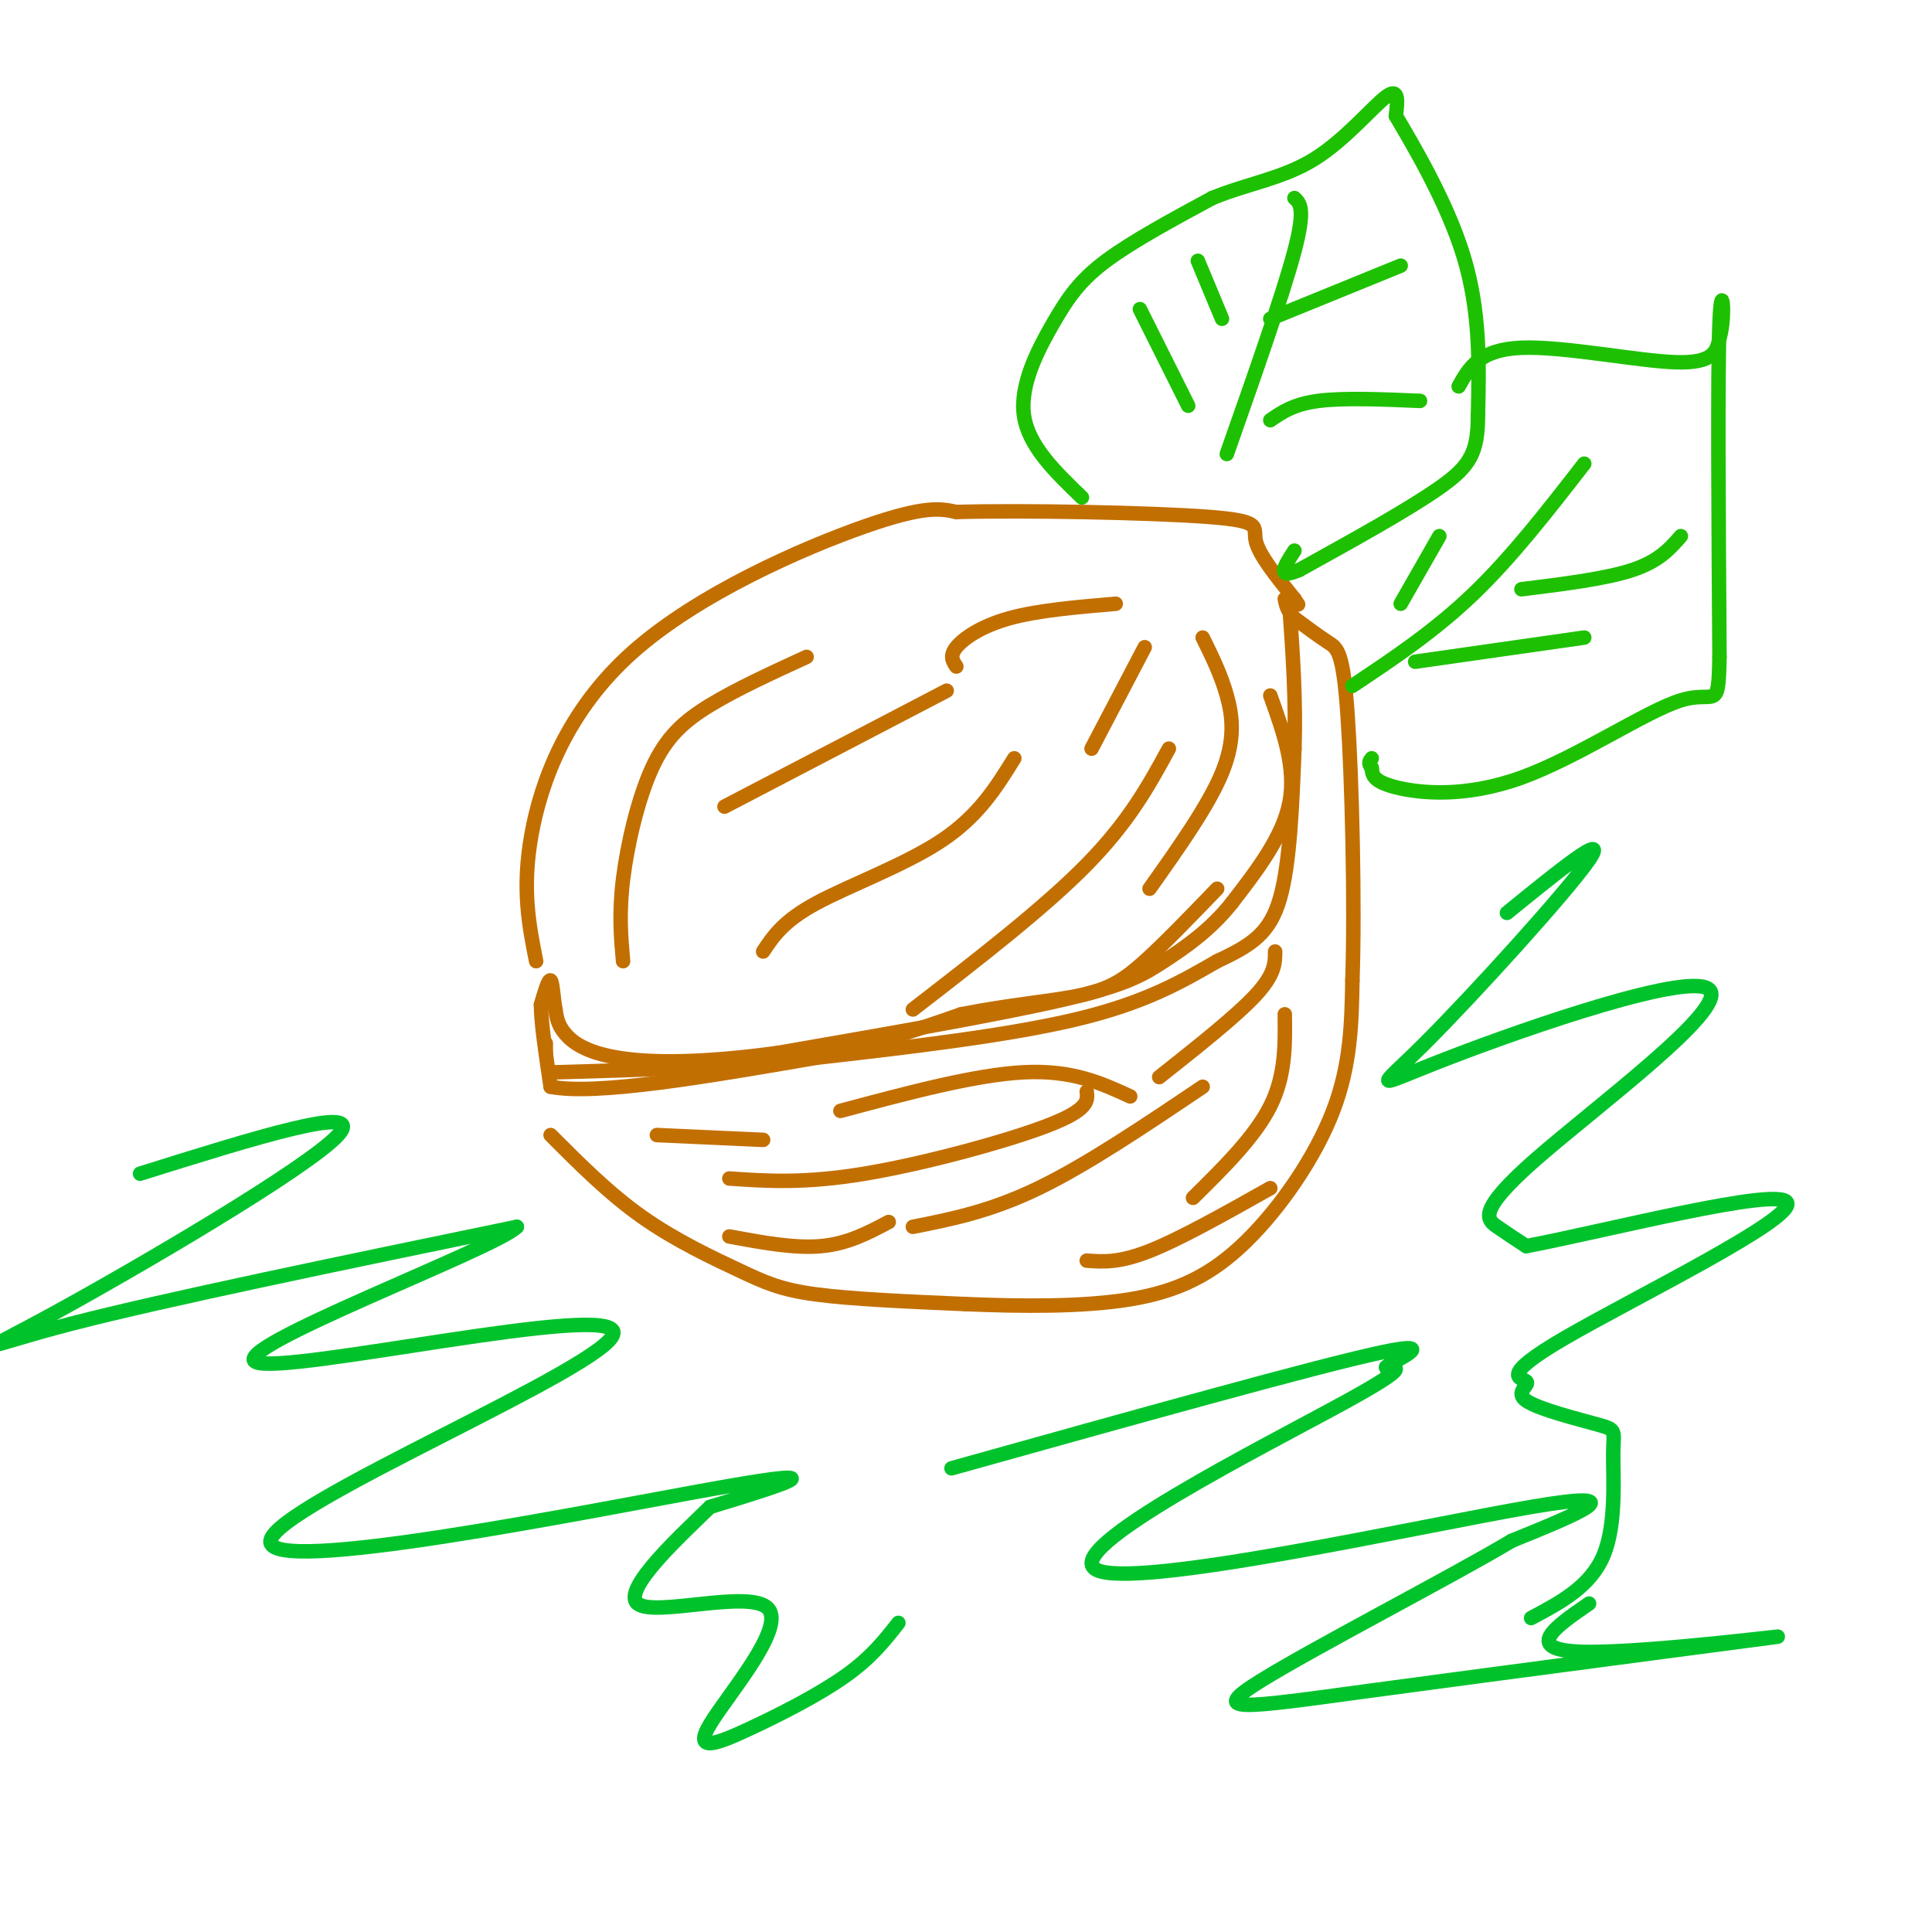 <svg viewBox='0 0 400 400' version='1.1' xmlns='http://www.w3.org/2000/svg' xmlns:xlink='http://www.w3.org/1999/xlink'><g fill='none' stroke='rgb(194,111,1)' stroke-width='3' stroke-linecap='round' stroke-linejoin='round'><path d='M263,144c2.667,7.417 5.333,14.833 4,22c-1.333,7.167 -6.667,14.083 -12,21'/><path d='M255,187c-4.476,5.619 -9.667,9.167 -14,12c-4.333,2.833 -7.810,4.952 -21,8c-13.190,3.048 -36.095,7.024 -59,11'/><path d='M161,218c-15.964,2.167 -26.375,2.083 -33,1c-6.625,-1.083 -9.464,-3.167 -11,-5c-1.536,-1.833 -1.768,-3.417 -2,-5'/><path d='M115,209c-0.444,-2.333 -0.556,-5.667 -1,-6c-0.444,-0.333 -1.222,2.333 -2,5'/><path d='M112,208c0.000,3.667 1.000,10.333 2,17'/><path d='M114,225c9.500,1.833 32.250,-2.083 55,-6'/><path d='M169,219c19.267,-2.178 39.933,-4.622 54,-8c14.067,-3.378 21.533,-7.689 29,-12'/><path d='M252,199c7.267,-3.378 10.933,-5.822 13,-13c2.067,-7.178 2.533,-19.089 3,-31'/><path d='M268,155c0.333,-10.000 -0.333,-19.500 -1,-29'/><path d='M111,199c-1.482,-7.446 -2.964,-14.893 -1,-26c1.964,-11.107 7.375,-25.875 21,-38c13.625,-12.125 35.464,-21.607 48,-26c12.536,-4.393 15.768,-3.696 19,-3'/><path d='M198,106c14.202,-0.393 40.208,0.125 52,1c11.792,0.875 9.369,2.107 10,5c0.631,2.893 4.315,7.446 8,12'/><path d='M268,124c1.333,2.000 0.667,1.000 0,0'/><path d='M114,235c6.060,6.077 12.119,12.155 19,17c6.881,4.845 14.583,8.458 20,11c5.417,2.542 8.548,4.012 16,5c7.452,0.988 19.226,1.494 31,2'/><path d='M200,270c11.316,0.466 24.105,0.630 34,-1c9.895,-1.630 16.895,-5.054 24,-12c7.105,-6.946 14.316,-17.413 18,-27c3.684,-9.587 3.842,-18.293 4,-27'/><path d='M280,203c0.548,-15.786 -0.083,-41.750 -1,-55c-0.917,-13.250 -2.119,-13.786 -4,-15c-1.881,-1.214 -4.440,-3.107 -7,-5'/><path d='M268,128c-1.500,-1.500 -1.750,-2.750 -2,-4'/><path d='M113,216c0.000,0.000 0.000,2.000 0,2'/><path d='M129,199c-0.440,-4.911 -0.881,-9.821 0,-17c0.881,-7.179 3.083,-16.625 6,-23c2.917,-6.375 6.548,-9.679 12,-13c5.452,-3.321 12.726,-6.661 20,-10'/><path d='M150,167c0.000,0.000 46.000,-24.000 46,-24'/><path d='M158,197c2.089,-3.156 4.178,-6.311 11,-10c6.822,-3.689 18.378,-7.911 26,-13c7.622,-5.089 11.311,-11.044 15,-17'/><path d='M189,209c13.583,-10.500 27.167,-21.000 36,-30c8.833,-9.000 12.917,-16.500 17,-24'/><path d='M198,138c-0.733,-1.089 -1.467,-2.178 0,-4c1.467,-1.822 5.133,-4.378 11,-6c5.867,-1.622 13.933,-2.311 22,-3'/><path d='M226,155c0.000,0.000 11.000,-21.000 11,-21'/><path d='M238,184c6.111,-8.622 12.222,-17.244 15,-24c2.778,-6.756 2.222,-11.644 1,-16c-1.222,-4.356 -3.111,-8.178 -5,-12'/><path d='M151,244c7.778,0.533 15.556,1.067 28,-1c12.444,-2.067 29.556,-6.733 38,-10c8.444,-3.267 8.222,-5.133 8,-7'/><path d='M174,230c14.000,-3.750 28.000,-7.500 38,-8c10.000,-0.500 16.000,2.250 22,5'/><path d='M189,254c8.000,-1.583 16.000,-3.167 26,-8c10.000,-4.833 22.000,-12.917 34,-21'/><path d='M264,197c0.000,2.333 0.000,4.667 -4,9c-4.000,4.333 -12.000,10.667 -20,17'/><path d='M266,210c0.083,6.333 0.167,12.667 -3,19c-3.167,6.333 -9.583,12.667 -16,19'/><path d='M225,261c3.333,0.250 6.667,0.500 13,-2c6.333,-2.500 15.667,-7.750 25,-13'/><path d='M136,235c0.000,0.000 22.000,1.000 22,1'/><path d='M151,256c6.750,1.250 13.500,2.500 19,2c5.500,-0.500 9.750,-2.750 14,-5'/></g>
<g fill='none' stroke='rgb(0,195,44)' stroke-width='3' stroke-linecap='round' stroke-linejoin='round'><path d='M29,243c23.571,-7.387 47.143,-14.774 41,-8c-6.143,6.774 -42.000,27.708 -59,37c-17.000,9.292 -15.143,6.940 4,2c19.143,-4.940 55.571,-12.470 92,-20'/><path d='M107,254c-4.041,4.361 -60.144,25.262 -54,28c6.144,2.738 74.533,-12.689 74,-6c-0.533,6.689 -69.990,35.493 -71,43c-1.010,7.507 66.426,-6.284 93,-11c26.574,-4.716 12.287,-0.358 -2,4'/><path d='M147,312c-5.555,5.464 -18.443,17.124 -15,20c3.443,2.876 23.215,-3.030 27,1c3.785,4.030 -8.419,17.998 -12,24c-3.581,6.002 1.459,4.039 8,1c6.541,-3.039 14.583,-7.154 20,-11c5.417,-3.846 8.208,-7.423 11,-11'/><path d='M197,304c37.876,-10.586 75.752,-21.172 89,-24c13.248,-2.828 1.868,2.101 1,3c-0.868,0.899 8.778,-2.233 -8,7c-16.778,9.233 -59.979,30.832 -52,35c7.979,4.168 67.137,-9.095 90,-13c22.863,-3.905 9.432,1.547 -4,7'/><path d='M313,319c-12.277,7.330 -40.969,22.155 -52,29c-11.031,6.845 -4.400,5.711 23,2c27.400,-3.711 75.569,-9.999 83,-11c7.431,-1.001 -25.877,3.285 -39,3c-13.123,-0.285 -6.062,-5.143 1,-10'/><path d='M312,189c10.675,-8.679 21.350,-17.358 17,-11c-4.350,6.358 -23.726,27.754 -34,38c-10.274,10.246 -11.446,9.342 5,3c16.446,-6.342 50.511,-18.123 54,-14c3.489,4.123 -23.599,24.148 -36,35c-12.401,10.852 -10.115,12.529 -8,14c2.115,1.471 4.057,2.735 6,4'/><path d='M316,258c15.837,-2.985 52.431,-12.446 54,-9c1.569,3.446 -31.886,19.800 -46,28c-14.114,8.200 -8.889,8.248 -8,9c0.889,0.752 -2.560,2.210 0,4c2.560,1.790 11.130,3.913 15,5c3.870,1.087 3.042,1.139 3,6c-0.042,4.861 0.702,14.532 -2,21c-2.702,6.468 -8.851,9.734 -15,13'/></g>
<g fill='none' stroke='rgb(30,193,1)' stroke-width='3' stroke-linecap='round' stroke-linejoin='round'><path d='M224,103c-5.554,-5.345 -11.107,-10.690 -12,-17c-0.893,-6.310 2.875,-13.583 6,-19c3.125,-5.417 5.607,-8.976 11,-13c5.393,-4.024 13.696,-8.512 22,-13'/><path d='M251,41c7.286,-3.000 14.500,-4.000 21,-8c6.500,-4.000 12.286,-11.000 15,-13c2.714,-2.000 2.357,1.000 2,4'/><path d='M289,24c3.289,5.600 10.511,17.600 14,29c3.489,11.400 3.244,22.200 3,33'/><path d='M306,86c-0.022,7.711 -1.578,10.489 -8,15c-6.422,4.511 -17.711,10.756 -29,17'/><path d='M269,118c-5.000,2.167 -3.000,-0.917 -1,-4'/><path d='M302,80c2.133,-3.822 4.267,-7.644 13,-8c8.733,-0.356 24.067,2.756 32,3c7.933,0.244 8.467,-2.378 9,-5'/><path d='M356,70c1.400,-4.511 0.400,-13.289 0,-3c-0.400,10.289 -0.200,39.644 0,69'/><path d='M356,136c-0.211,11.788 -0.737,6.758 -8,9c-7.263,2.242 -21.263,11.758 -33,16c-11.737,4.242 -21.211,3.212 -26,2c-4.789,-1.212 -4.895,-2.606 -5,-4'/><path d='M284,159c-0.833,-1.000 -0.417,-1.500 0,-2'/><path d='M280,142c8.500,-5.667 17.000,-11.333 25,-19c8.000,-7.667 15.500,-17.333 23,-27'/><path d='M290,125c0.000,0.000 8.000,-14.000 8,-14'/><path d='M293,137c0.000,0.000 35.000,-5.000 35,-5'/><path d='M315,122c8.750,-1.083 17.500,-2.167 23,-4c5.500,-1.833 7.750,-4.417 10,-7'/><path d='M254,94c5.833,-16.583 11.667,-33.167 14,-42c2.333,-8.833 1.167,-9.917 0,-11'/><path d='M246,84c0.000,0.000 -10.000,-20.000 -10,-20'/><path d='M253,66c0.000,0.000 -5.000,-12.000 -5,-12'/><path d='M263,66c0.000,0.000 27.000,-11.000 27,-11'/><path d='M263,87c2.417,-1.667 4.833,-3.333 10,-4c5.167,-0.667 13.083,-0.333 21,0'/></g>
<g fill='none' stroke='rgb(194,111,1)' stroke-width='3' stroke-linecap='round' stroke-linejoin='round'><path d='M115,222c18.000,-0.500 36.000,-1.000 50,-3c14.000,-2.000 24.000,-5.500 34,-9'/><path d='M199,210c10.321,-2.060 19.125,-2.708 25,-4c5.875,-1.292 8.821,-3.226 13,-7c4.179,-3.774 9.589,-9.387 15,-15'/></g>
</svg>